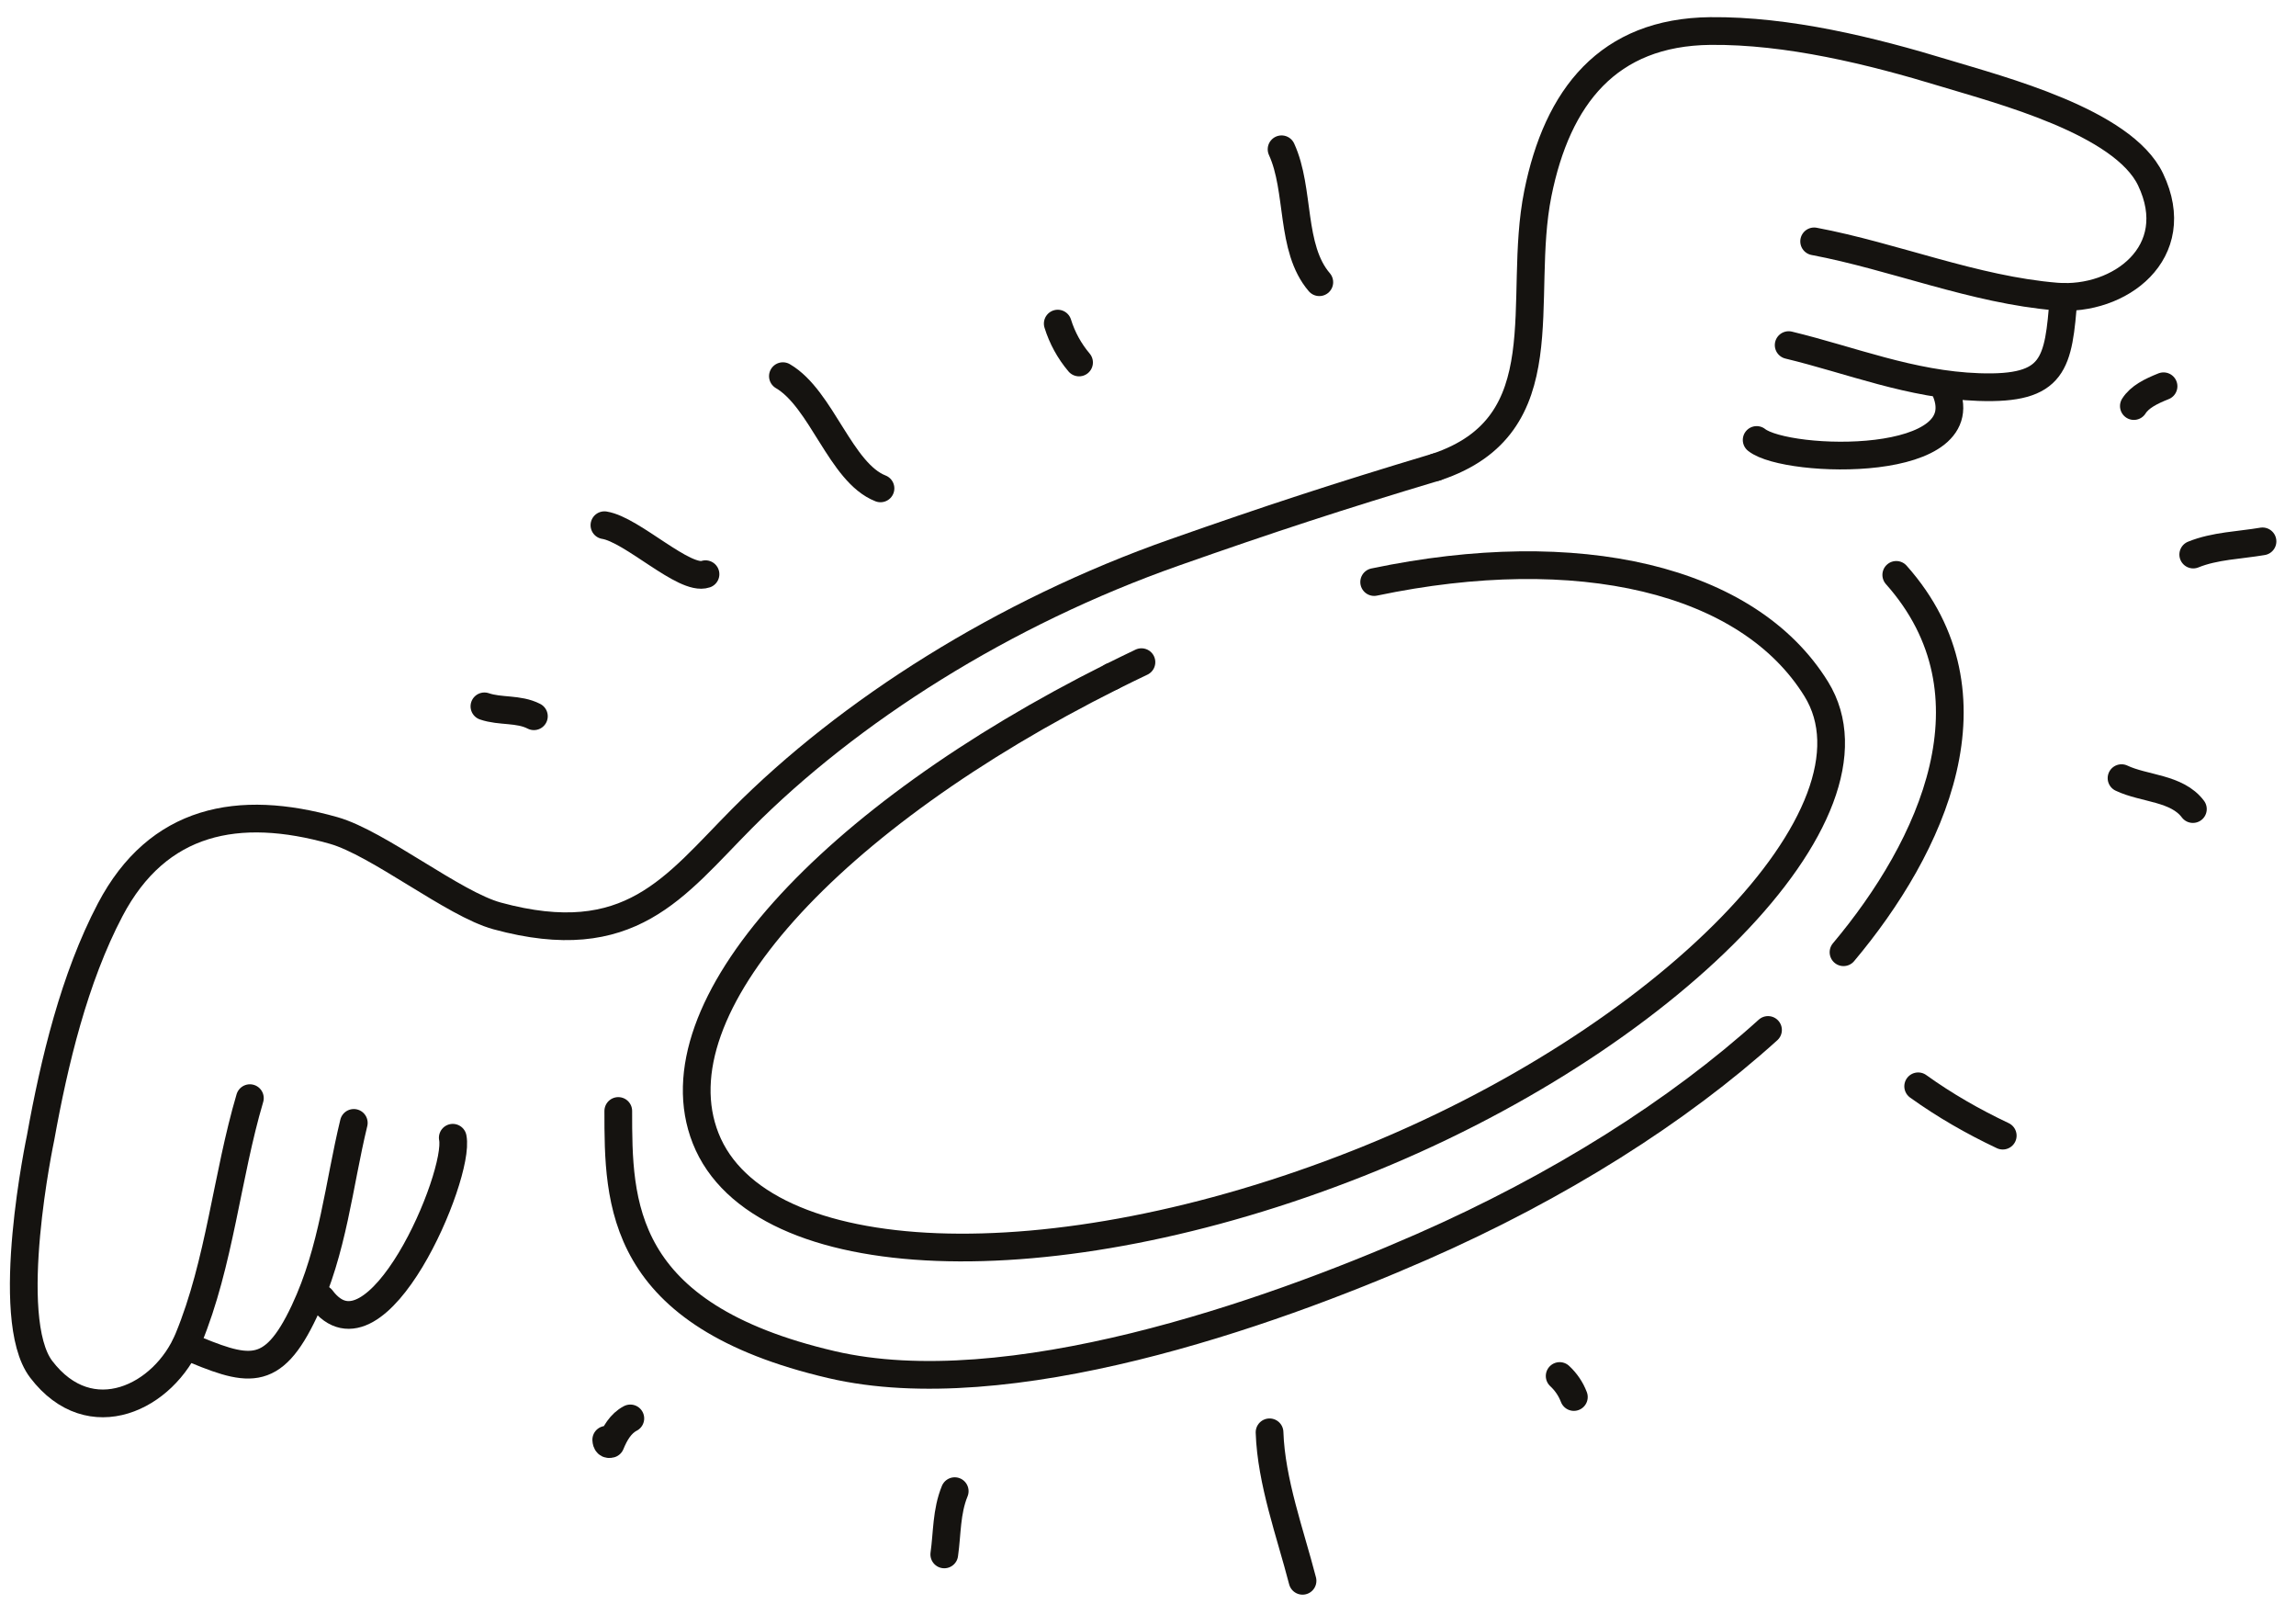 <?xml version="1.0" encoding="UTF-8"?> <svg xmlns="http://www.w3.org/2000/svg" width="116" height="81" viewBox="0 0 116 81" fill="none"><g clip-path="url(#clip0_122_1596)"><path d="M89.325 52.021C84.795 56.117 78.782 59.931 71.829 62.98C63.996 66.414 50.887 70.991 42.019 68.926C31.237 66.415 31.237 60.732 31.237 56.113" stroke="#151310" stroke-width="1.4" stroke-miterlimit="10" stroke-linecap="round" stroke-linejoin="round"></path><path d="M69.426 29.398C79.718 27.238 88.315 29.229 91.76 34.797C95.624 41.041 84.145 52.617 68.631 58.751C53.118 64.889 38.354 64.326 35.652 57.495C33.041 50.892 41.976 41.276 56.179 34.171" stroke="#151310" stroke-width="1.4" stroke-miterlimit="10" stroke-linecap="round" stroke-linejoin="round"></path><path d="M56.181 34.17C56.672 33.925 57.167 33.683 57.669 33.444" stroke="#151310" stroke-width="1.4" stroke-miterlimit="10" stroke-linecap="round" stroke-linejoin="round"></path><path d="M35.644 29.001C34.584 29.365 31.945 26.751 30.537 26.527" stroke="#151310" stroke-width="1.4" stroke-miterlimit="10" stroke-linecap="round" stroke-linejoin="round"></path><path d="M44.485 24.667C42.468 23.879 41.517 20.145 39.554 18.999" stroke="#151310" stroke-width="1.4" stroke-miterlimit="10" stroke-linecap="round" stroke-linejoin="round"></path><path d="M54.517 18.308C54.029 17.731 53.664 17.065 53.44 16.344" stroke="#151310" stroke-width="1.4" stroke-miterlimit="10" stroke-linecap="round" stroke-linejoin="round"></path><path d="M66.655 14.254C65.172 12.527 65.692 9.597 64.748 7.54" stroke="#151310" stroke-width="1.4" stroke-miterlimit="10" stroke-linecap="round" stroke-linejoin="round"></path><path d="M30.629 72.719C30.639 72.897 30.712 72.968 30.847 72.93C31.067 72.398 31.352 71.899 31.846 71.641" stroke="#151310" stroke-width="1.4" stroke-miterlimit="10" stroke-linecap="round" stroke-linejoin="round"></path><path d="M47.707 78.51C47.861 77.426 47.808 76.364 48.235 75.315" stroke="#151310" stroke-width="1.4" stroke-miterlimit="10" stroke-linecap="round" stroke-linejoin="round"></path><path d="M96.911 54.867C98.252 55.83 99.69 56.654 101.184 57.359" stroke="#151310" stroke-width="1.4" stroke-miterlimit="10" stroke-linecap="round" stroke-linejoin="round"></path><path d="M78.798 69.499C79.119 69.798 79.362 70.154 79.516 70.56" stroke="#151310" stroke-width="1.4" stroke-miterlimit="10" stroke-linecap="round" stroke-linejoin="round"></path><path d="M107.185 39.302C108.334 39.848 109.981 39.785 110.791 40.864" stroke="#151310" stroke-width="1.4" stroke-miterlimit="10" stroke-linecap="round" stroke-linejoin="round"></path><path d="M17.875 56.715C17.112 59.859 16.838 63.116 15.375 66.227C13.739 69.705 12.498 69.278 9.375 67.965" stroke="#151310" stroke-width="1.4" stroke-miterlimit="10" stroke-linecap="round" stroke-linejoin="round"></path><path d="M22.875 57.465C23.262 59.374 19.012 69.299 16.241 65.596" stroke="#151310" stroke-width="1.4" stroke-miterlimit="10" stroke-linecap="round" stroke-linejoin="round"></path><path d="M95.804 29.036C101.184 35.08 97.611 42.768 93.139 48.095" stroke="#151310" stroke-width="1.4" stroke-miterlimit="10" stroke-linecap="round" stroke-linejoin="round"></path><path d="M12.625 55.465C11.465 59.379 11.102 63.796 9.515 67.628C8.297 70.567 4.567 72.42 2.082 69.16C0.117 66.583 2.051 57.464 2.051 57.464C2.739 53.644 3.75 49.407 5.569 45.948C7.974 41.378 12.046 40.584 16.855 41.945C19.101 42.581 22.929 45.666 25.116 46.261C31.846 48.094 34.075 44.779 37.491 41.341C42.875 35.922 50.669 30.949 59.356 27.896C64.148 26.211 67.558 25.091 72.558 23.591" stroke="#151310" stroke-width="1.4" stroke-miterlimit="10" stroke-linecap="round" stroke-linejoin="round"></path><path d="M72.558 23.592C78.929 21.479 76.614 15.16 77.695 9.779C78.68 4.88 81.246 1.62 86.411 1.567C90.318 1.528 94.549 2.564 98.263 3.697C101.019 4.537 107.258 6.14 108.653 9.066C110.419 12.765 107.067 15.238 103.896 14.979C99.761 14.641 95.667 12.946 91.655 12.191" stroke="#151310" stroke-width="1.4" stroke-miterlimit="10" stroke-linecap="round" stroke-linejoin="round"></path><path d="M90.368 17.43C93.513 18.188 96.536 19.431 99.972 19.55C103.812 19.684 103.999 18.384 104.258 15.006" stroke="#151310" stroke-width="1.4" stroke-miterlimit="10" stroke-linecap="round" stroke-linejoin="round"></path><path d="M88.751 22.222C90.272 23.438 100.246 23.716 98.219 19.559" stroke="#151310" stroke-width="1.4" stroke-miterlimit="10" stroke-linecap="round" stroke-linejoin="round"></path><path d="M64.141 72.343C64.223 74.832 65.192 77.454 65.808 79.843" stroke="#151310" stroke-width="1.4" stroke-miterlimit="10" stroke-linecap="round" stroke-linejoin="round"></path><path d="M110.808 28.009C111.895 27.566 113.149 27.541 114.308 27.343" stroke="#151310" stroke-width="1.4" stroke-miterlimit="10" stroke-linecap="round" stroke-linejoin="round"></path><path d="M107.808 20.509C108.102 20.046 108.664 19.766 109.308 19.509" stroke="#151310" stroke-width="1.4" stroke-miterlimit="10" stroke-linecap="round" stroke-linejoin="round"></path><path d="M24.474 35.676C25.272 35.952 26.195 35.776 26.974 36.176" stroke="#151310" stroke-width="1.4" stroke-miterlimit="10" stroke-linecap="round" stroke-linejoin="round"></path></g><defs><clipPath id="clip0_122_1596"><rect width="115" height="81" fill="white" transform="translate(0.5)"></rect></clipPath></defs></svg> 